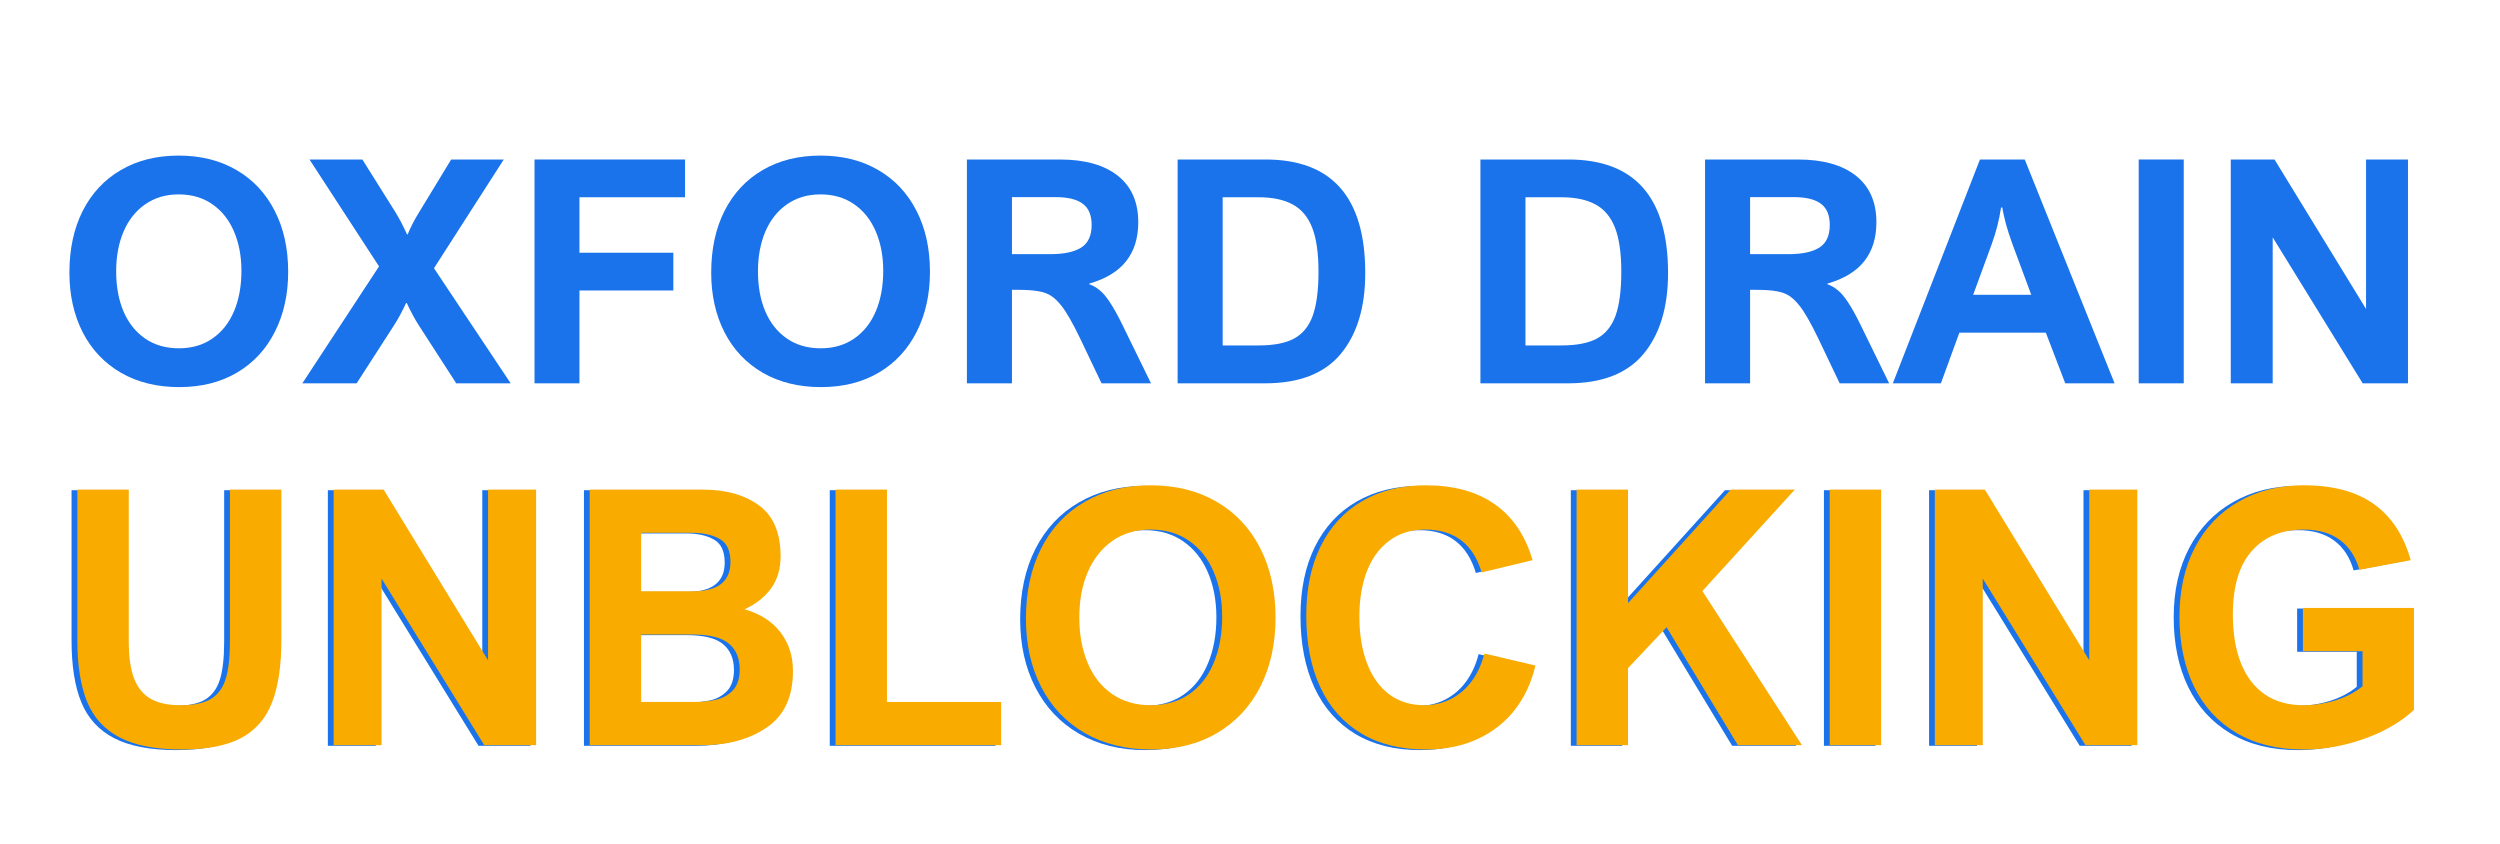 <svg xmlns="http://www.w3.org/2000/svg" xmlns:xlink="http://www.w3.org/1999/xlink" width="400" viewBox="0 0 300 101.25" height="135" preserveAspectRatio="xMidYMid meet"><defs><g></g></defs><g fill="#1a73eb" fill-opacity="1"><g transform="translate(6.721, 45.999)"><g><path d="M 1.609 -13.281 C 1.609 -16.113 2.141 -18.582 3.203 -20.688 C 4.273 -22.801 5.801 -24.438 7.781 -25.594 C 9.758 -26.75 12.07 -27.328 14.719 -27.328 C 17.363 -27.328 19.676 -26.75 21.656 -25.594 C 23.633 -24.445 25.16 -22.82 26.234 -20.719 C 27.316 -18.625 27.859 -16.18 27.859 -13.391 C 27.859 -10.68 27.328 -8.281 26.266 -6.188 C 25.211 -4.094 23.703 -2.461 21.734 -1.297 C 19.766 -0.129 17.445 0.453 14.781 0.453 C 12.125 0.453 9.797 -0.117 7.797 -1.266 C 5.805 -2.422 4.273 -4.039 3.203 -6.125 C 2.141 -8.207 1.609 -10.594 1.609 -13.281 Z M 14.719 -22.672 C 13.176 -22.672 11.836 -22.273 10.703 -21.484 C 9.578 -20.703 8.711 -19.613 8.109 -18.219 C 7.516 -16.82 7.219 -15.227 7.219 -13.438 C 7.219 -11.633 7.508 -10.035 8.094 -8.641 C 8.688 -7.254 9.551 -6.164 10.688 -5.375 C 11.82 -4.594 13.176 -4.203 14.75 -4.203 C 16.301 -4.203 17.641 -4.594 18.766 -5.375 C 19.898 -6.156 20.766 -7.242 21.359 -8.641 C 21.953 -10.047 22.25 -11.664 22.25 -13.5 C 22.25 -15.258 21.953 -16.832 21.359 -18.219 C 20.766 -19.613 19.898 -20.703 18.766 -21.484 C 17.641 -22.273 16.289 -22.672 14.719 -22.672 Z M 14.719 -22.672 "></path></g></g></g><g fill="#1a73eb" fill-opacity="1"><g transform="translate(36.186, 45.999)"><g><path d="M 12.656 -17.875 L 12.734 -17.875 C 13.098 -18.758 13.547 -19.629 14.078 -20.484 L 17.953 -26.859 L 24.266 -26.859 L 15.891 -13.812 L 25.094 0 L 18.562 0 L 14.094 -6.922 C 13.602 -7.68 13.113 -8.586 12.625 -9.641 L 12.547 -9.641 C 12.086 -8.641 11.594 -7.727 11.062 -6.906 L 6.609 0 L 0.094 0 L 9.297 -14.031 L 0.953 -26.859 L 7.297 -26.859 L 11.219 -20.609 C 11.719 -19.805 12.195 -18.895 12.656 -17.875 Z M 12.656 -17.875 "></path></g></g></g><g fill="#1a73eb" fill-opacity="1"><g transform="translate(61.362, 45.999)"><g><path d="M 8.172 -22.328 L 8.172 -15.672 L 19.438 -15.672 L 19.438 -11.141 L 8.172 -11.141 L 8.172 0 L 2.781 0 L 2.781 -26.859 L 20.844 -26.859 L 20.844 -22.328 Z M 8.172 -22.328 "></path></g></g></g><g fill="#1a73eb" fill-opacity="1"><g transform="translate(83.736, 45.999)"><g><path d="M 1.609 -13.281 C 1.609 -16.113 2.141 -18.582 3.203 -20.688 C 4.273 -22.801 5.801 -24.438 7.781 -25.594 C 9.758 -26.75 12.07 -27.328 14.719 -27.328 C 17.363 -27.328 19.676 -26.75 21.656 -25.594 C 23.633 -24.445 25.16 -22.82 26.234 -20.719 C 27.316 -18.625 27.859 -16.18 27.859 -13.391 C 27.859 -10.68 27.328 -8.281 26.266 -6.188 C 25.211 -4.094 23.703 -2.461 21.734 -1.297 C 19.766 -0.129 17.445 0.453 14.781 0.453 C 12.125 0.453 9.797 -0.117 7.797 -1.266 C 5.805 -2.422 4.273 -4.039 3.203 -6.125 C 2.141 -8.207 1.609 -10.594 1.609 -13.281 Z M 14.719 -22.672 C 13.176 -22.672 11.836 -22.273 10.703 -21.484 C 9.578 -20.703 8.711 -19.613 8.109 -18.219 C 7.516 -16.82 7.219 -15.227 7.219 -13.438 C 7.219 -11.633 7.508 -10.035 8.094 -8.641 C 8.688 -7.254 9.551 -6.164 10.688 -5.375 C 11.82 -4.594 13.176 -4.203 14.75 -4.203 C 16.301 -4.203 17.641 -4.594 18.766 -5.375 C 19.898 -6.156 20.766 -7.242 21.359 -8.641 C 21.953 -10.047 22.25 -11.664 22.25 -13.5 C 22.25 -15.258 21.953 -16.832 21.359 -18.219 C 20.766 -19.613 19.898 -20.703 18.766 -21.484 C 17.641 -22.273 16.289 -22.672 14.719 -22.672 Z M 14.719 -22.672 "></path></g></g></g><g fill="#1a73eb" fill-opacity="1"><g transform="translate(113.2, 45.999)"><g><path d="M 23.391 -19.328 C 23.391 -17.441 22.906 -15.883 21.938 -14.656 C 20.977 -13.438 19.504 -12.539 17.516 -11.969 L 17.516 -11.891 C 17.984 -11.723 18.406 -11.477 18.781 -11.156 C 19.164 -10.844 19.562 -10.375 19.969 -9.75 C 20.383 -9.133 20.859 -8.289 21.391 -7.219 L 24.922 0 L 18.984 0 L 16.422 -5.375 C 15.516 -7.258 14.754 -8.582 14.141 -9.344 C 13.742 -9.844 13.348 -10.223 12.953 -10.484 C 12.555 -10.754 12.051 -10.941 11.438 -11.047 C 10.832 -11.16 10.016 -11.219 8.984 -11.219 L 8.234 -11.219 L 8.234 0 L 2.828 0 L 2.828 -26.859 L 13.969 -26.859 C 16.969 -26.859 19.285 -26.211 20.922 -24.922 C 22.566 -23.629 23.391 -21.766 23.391 -19.328 Z M 17.797 -19 C 17.797 -20.176 17.441 -21.023 16.734 -21.547 C 16.035 -22.078 14.945 -22.344 13.469 -22.344 L 8.234 -22.344 L 8.234 -15.5 L 12.828 -15.5 C 14.461 -15.5 15.695 -15.758 16.531 -16.281 C 17.375 -16.812 17.797 -17.719 17.797 -19 Z M 17.797 -19 "></path></g></g></g><g fill="#1a73eb" fill-opacity="1"><g transform="translate(138.486, 45.999)"><g><path d="M 25.344 -13.234 C 25.344 -9.129 24.363 -5.895 22.406 -3.531 C 20.445 -1.176 17.422 0 13.328 0 L 2.828 0 L 2.828 -26.859 L 13.375 -26.859 C 21.352 -26.859 25.344 -22.316 25.344 -13.234 Z M 19.734 -13.391 C 19.734 -15.609 19.484 -17.363 18.984 -18.656 C 18.484 -19.945 17.707 -20.879 16.656 -21.453 C 15.613 -22.035 14.227 -22.328 12.5 -22.328 L 8.234 -22.328 L 8.234 -4.547 L 12.578 -4.547 C 14.367 -4.547 15.781 -4.82 16.812 -5.375 C 17.844 -5.938 18.586 -6.852 19.047 -8.125 C 19.504 -9.406 19.734 -11.16 19.734 -13.391 Z M 19.734 -13.391 "></path></g></g></g><g fill="#1a73eb" fill-opacity="1"><g transform="translate(174.822, 45.999)"><g><path d="M 25.344 -13.234 C 25.344 -9.129 24.363 -5.895 22.406 -3.531 C 20.445 -1.176 17.422 0 13.328 0 L 2.828 0 L 2.828 -26.859 L 13.375 -26.859 C 21.352 -26.859 25.344 -22.316 25.344 -13.234 Z M 19.734 -13.391 C 19.734 -15.609 19.484 -17.363 18.984 -18.656 C 18.484 -19.945 17.707 -20.879 16.656 -21.453 C 15.613 -22.035 14.227 -22.328 12.5 -22.328 L 8.234 -22.328 L 8.234 -4.547 L 12.578 -4.547 C 14.367 -4.547 15.781 -4.82 16.812 -5.375 C 17.844 -5.938 18.586 -6.852 19.047 -8.125 C 19.504 -9.406 19.734 -11.16 19.734 -13.391 Z M 19.734 -13.391 "></path></g></g></g><g fill="#1a73eb" fill-opacity="1"><g transform="translate(201.776, 45.999)"><g><path d="M 23.391 -19.328 C 23.391 -17.441 22.906 -15.883 21.938 -14.656 C 20.977 -13.438 19.504 -12.539 17.516 -11.969 L 17.516 -11.891 C 17.984 -11.723 18.406 -11.477 18.781 -11.156 C 19.164 -10.844 19.562 -10.375 19.969 -9.75 C 20.383 -9.133 20.859 -8.289 21.391 -7.219 L 24.922 0 L 18.984 0 L 16.422 -5.375 C 15.516 -7.258 14.754 -8.582 14.141 -9.344 C 13.742 -9.844 13.348 -10.223 12.953 -10.484 C 12.555 -10.754 12.051 -10.941 11.438 -11.047 C 10.832 -11.16 10.016 -11.219 8.984 -11.219 L 8.234 -11.219 L 8.234 0 L 2.828 0 L 2.828 -26.859 L 13.969 -26.859 C 16.969 -26.859 19.285 -26.211 20.922 -24.922 C 22.566 -23.629 23.391 -21.766 23.391 -19.328 Z M 17.797 -19 C 17.797 -20.176 17.441 -21.023 16.734 -21.547 C 16.035 -22.078 14.945 -22.344 13.469 -22.344 L 8.234 -22.344 L 8.234 -15.5 L 12.828 -15.5 C 14.461 -15.5 15.695 -15.758 16.531 -16.281 C 17.375 -16.812 17.797 -17.719 17.797 -19 Z M 17.797 -19 "></path></g></g></g><g fill="#1a73eb" fill-opacity="1"><g transform="translate(227.063, 45.999)"><g><path d="M 20.766 0 L 18.438 -6.078 L 8.062 -6.078 L 5.844 0 L 0.078 0 L 10.531 -26.859 L 15.906 -26.859 L 26.688 0 Z M 11.938 -16.688 L 9.719 -10.625 L 16.688 -10.625 L 14.438 -16.688 C 14.145 -17.477 13.883 -18.281 13.656 -19.094 C 13.438 -19.914 13.289 -20.582 13.219 -21.094 L 13.062 -21.094 C 12.844 -19.625 12.469 -18.156 11.938 -16.688 Z M 11.938 -16.688 "></path></g></g></g><g fill="#1a73eb" fill-opacity="1"><g transform="translate(253.815, 45.999)"><g><path d="M 2.828 0 L 2.828 -26.859 L 8.234 -26.859 L 8.234 0 Z M 2.828 0 "></path></g></g></g><g fill="#1a73eb" fill-opacity="1"><g transform="translate(264.864, 45.999)"><g><path d="M 19.062 -26.859 L 24.094 -26.859 L 24.094 0 L 18.656 0 L 7.859 -17.516 L 7.859 0 L 2.828 0 L 2.828 -26.859 L 8.078 -26.859 L 19.062 -8.922 Z M 19.062 -26.859 "></path></g></g></g><g fill="#1a73eb" fill-opacity="1"><g transform="translate(5.54, 89.496)"><g><path d="M 15.453 -4.797 C 17.035 -4.797 18.25 -5.051 19.094 -5.562 C 19.938 -6.082 20.523 -6.891 20.859 -7.984 C 21.191 -9.078 21.359 -10.578 21.359 -12.484 L 21.359 -30.672 L 27.531 -30.672 L 27.531 -12.641 C 27.531 -9.516 27.148 -6.992 26.391 -5.078 C 25.641 -3.172 24.398 -1.758 22.672 -0.844 C 20.941 0.062 18.586 0.516 15.609 0.516 C 12.473 0.516 9.984 0.035 8.141 -0.922 C 6.305 -1.879 5 -3.312 4.219 -5.219 C 3.438 -7.125 3.047 -9.582 3.047 -12.594 L 3.047 -30.672 L 9.219 -30.672 L 9.219 -12.406 C 9.219 -10.582 9.43 -9.113 9.859 -8 C 10.285 -6.895 10.953 -6.082 11.859 -5.562 C 12.766 -5.051 13.961 -4.797 15.453 -4.797 Z M 15.453 -4.797 "></path></g></g></g><g fill="#1a73eb" fill-opacity="1"><g transform="translate(36.124, 89.496)"><g><path d="M 21.75 -30.672 L 27.516 -30.672 L 27.516 0 L 21.297 0 L 8.969 -20 L 8.969 0 L 3.219 0 L 3.219 -30.672 L 9.219 -30.672 L 21.75 -10.188 Z M 21.75 -30.672 "></path></g></g></g><g fill="#1a73eb" fill-opacity="1"><g transform="translate(66.855, 89.496)"><g><path d="M 26.125 -22.656 C 26.125 -21.125 25.734 -19.832 24.953 -18.781 C 24.172 -17.727 23.117 -16.906 21.797 -16.312 C 23.68 -15.77 25.117 -14.848 26.109 -13.547 C 27.109 -12.242 27.609 -10.695 27.609 -8.906 C 27.609 -5.82 26.566 -3.566 24.484 -2.141 C 22.398 -0.711 19.816 0 16.734 0 L 3.219 0 L 3.219 -30.672 L 16.781 -30.672 C 19.57 -30.672 21.828 -30.035 23.547 -28.766 C 25.266 -27.504 26.125 -25.469 26.125 -22.656 Z M 20.109 -21.969 C 20.109 -23.344 19.676 -24.27 18.812 -24.75 C 17.957 -25.238 16.859 -25.484 15.516 -25.484 L 9.391 -25.484 L 9.391 -18.469 L 15.609 -18.469 C 17.086 -18.469 18.207 -18.758 18.969 -19.344 C 19.727 -19.938 20.109 -20.812 20.109 -21.969 Z M 21.219 -9.094 C 21.219 -10.438 20.785 -11.469 19.922 -12.188 C 19.066 -12.914 17.598 -13.281 15.516 -13.281 L 9.391 -13.281 L 9.391 -5.188 L 15.672 -5.188 C 16.66 -5.188 17.555 -5.273 18.359 -5.453 C 19.16 -5.629 19.836 -6.004 20.391 -6.578 C 20.941 -7.16 21.219 -8 21.219 -9.094 Z M 21.219 -9.094 "></path></g></g></g><g fill="#1a73eb" fill-opacity="1"><g transform="translate(96.351, 89.496)"><g><path d="M 23.094 -5.188 L 23.094 0 L 3.219 0 L 3.219 -30.672 L 9.391 -30.672 L 9.391 -5.188 Z M 23.094 -5.188 "></path></g></g></g><g fill="#1a73eb" fill-opacity="1"><g transform="translate(120.576, 89.496)"><g><path d="M 1.844 -15.172 C 1.844 -18.398 2.453 -21.219 3.672 -23.625 C 4.891 -26.031 6.629 -27.891 8.891 -29.203 C 11.148 -30.523 13.785 -31.188 16.797 -31.188 C 19.828 -31.188 22.469 -30.531 24.719 -29.219 C 26.977 -27.914 28.723 -26.062 29.953 -23.656 C 31.18 -21.258 31.797 -18.473 31.797 -15.297 C 31.797 -12.191 31.191 -9.441 29.984 -7.047 C 28.773 -4.66 27.047 -2.801 24.797 -1.469 C 22.555 -0.145 19.914 0.516 16.875 0.516 C 13.844 0.516 11.188 -0.141 8.906 -1.453 C 6.633 -2.773 4.891 -4.625 3.672 -7 C 2.453 -9.375 1.844 -12.098 1.844 -15.172 Z M 16.797 -25.875 C 15.035 -25.875 13.508 -25.422 12.219 -24.516 C 10.938 -23.617 9.953 -22.375 9.266 -20.781 C 8.586 -19.195 8.25 -17.379 8.25 -15.328 C 8.25 -13.285 8.582 -11.469 9.25 -9.875 C 9.914 -8.281 10.895 -7.035 12.188 -6.141 C 13.488 -5.242 15.039 -4.797 16.844 -4.797 C 18.613 -4.797 20.145 -5.238 21.438 -6.125 C 22.727 -7.02 23.707 -8.27 24.375 -9.875 C 25.051 -11.477 25.391 -13.328 25.391 -15.422 C 25.391 -17.43 25.051 -19.223 24.375 -20.797 C 23.707 -22.379 22.727 -23.617 21.438 -24.516 C 20.145 -25.422 18.598 -25.875 16.797 -25.875 Z M 16.797 -25.875 "></path></g></g></g><g fill="#1a73eb" fill-opacity="1"><g transform="translate(154.214, 89.496)"><g><path d="M 16.109 -25.875 C 14.422 -25.875 12.984 -25.426 11.797 -24.531 C 10.609 -23.645 9.711 -22.414 9.109 -20.844 C 8.516 -19.281 8.219 -17.484 8.219 -15.453 C 8.219 -13.297 8.523 -11.414 9.141 -9.812 C 9.754 -8.207 10.645 -6.969 11.812 -6.094 C 12.988 -5.227 14.395 -4.797 16.031 -4.797 C 17.164 -4.797 18.223 -5.047 19.203 -5.547 C 20.18 -6.047 21.016 -6.758 21.703 -7.688 C 22.391 -8.625 22.895 -9.727 23.219 -11 L 29.344 -9.562 C 28.875 -7.539 28.051 -5.77 26.875 -4.25 C 25.695 -2.738 24.203 -1.566 22.391 -0.734 C 20.578 0.098 18.508 0.516 16.188 0.516 C 13.176 0.516 10.598 -0.125 8.453 -1.406 C 6.305 -2.688 4.664 -4.535 3.531 -6.953 C 2.406 -9.367 1.844 -12.242 1.844 -15.578 C 1.844 -18.773 2.422 -21.547 3.578 -23.891 C 4.742 -26.242 6.406 -28.047 8.562 -29.297 C 10.727 -30.555 13.27 -31.188 16.188 -31.188 C 19.539 -31.188 22.297 -30.43 24.453 -28.922 C 26.617 -27.41 28.133 -25.172 29 -22.203 L 22.891 -20.734 C 21.867 -24.16 19.609 -25.875 16.109 -25.875 Z M 16.109 -25.875 "></path></g></g></g><g fill="#1a73eb" fill-opacity="1"><g transform="translate(185.279, 89.496)"><g><path d="M 21.719 -30.672 L 29.406 -30.672 L 18.312 -18.5 L 30.266 0 L 22.578 0 L 14.016 -14.156 L 9.391 -9.25 L 9.391 0 L 3.219 0 L 3.219 -30.672 L 9.391 -30.672 L 9.391 -17.047 Z M 21.719 -30.672 "></path></g></g></g><g fill="#1a73eb" fill-opacity="1"><g transform="translate(215.654, 89.496)"><g><path d="M 3.219 0 L 3.219 -30.672 L 9.391 -30.672 L 9.391 0 Z M 3.219 0 "></path></g></g></g><g fill="#1a73eb" fill-opacity="1"><g transform="translate(228.269, 89.496)"><g><path d="M 21.75 -30.672 L 27.516 -30.672 L 27.516 0 L 21.297 0 L 8.969 -20 L 8.969 0 L 3.219 0 L 3.219 -30.672 L 9.219 -30.672 L 21.75 -10.188 Z M 21.75 -30.672 "></path></g></g></g><g fill="#1a73eb" fill-opacity="1"><g transform="translate(258.999, 89.496)"><g><path d="M 16.781 -25.875 C 14.113 -25.875 12.023 -25.016 10.516 -23.297 C 9.004 -21.586 8.25 -19.051 8.25 -15.688 C 8.25 -13.426 8.57 -11.477 9.219 -9.844 C 9.863 -8.219 10.82 -6.969 12.094 -6.094 C 13.363 -5.227 14.906 -4.797 16.719 -4.797 C 18.008 -4.797 19.285 -4.988 20.547 -5.375 C 21.816 -5.77 22.906 -6.336 23.812 -7.078 L 23.812 -11.281 L 16.656 -11.281 L 16.656 -16.469 L 29.984 -16.469 L 29.984 -4.25 C 29.047 -3.352 27.867 -2.539 26.453 -1.812 C 25.047 -1.094 23.504 -0.523 21.828 -0.109 C 20.148 0.305 18.453 0.516 16.734 0.516 C 13.609 0.516 10.926 -0.145 8.688 -1.469 C 6.445 -2.801 4.742 -4.664 3.578 -7.062 C 2.422 -9.469 1.844 -12.254 1.844 -15.422 C 1.844 -18.586 2.461 -21.359 3.703 -23.734 C 4.941 -26.109 6.691 -27.941 8.953 -29.234 C 11.211 -30.535 13.82 -31.188 16.781 -31.188 C 20.281 -31.188 23.082 -30.43 25.188 -28.922 C 27.289 -27.422 28.758 -25.18 29.594 -22.203 L 23.438 -21.047 C 22.988 -22.617 22.203 -23.816 21.078 -24.641 C 19.961 -25.461 18.531 -25.875 16.781 -25.875 Z M 16.781 -25.875 "></path></g></g></g><g fill="#f9ab00" fill-opacity="1"><g transform="translate(6.233, 89.424)"><g><path d="M 15.453 -4.797 C 17.035 -4.797 18.25 -5.051 19.094 -5.562 C 19.938 -6.082 20.523 -6.891 20.859 -7.984 C 21.191 -9.078 21.359 -10.578 21.359 -12.484 L 21.359 -30.672 L 27.531 -30.672 L 27.531 -12.641 C 27.531 -9.516 27.148 -6.992 26.391 -5.078 C 25.641 -3.172 24.398 -1.758 22.672 -0.844 C 20.941 0.062 18.586 0.516 15.609 0.516 C 12.473 0.516 9.984 0.035 8.141 -0.922 C 6.305 -1.879 5 -3.312 4.219 -5.219 C 3.438 -7.125 3.047 -9.582 3.047 -12.594 L 3.047 -30.672 L 9.219 -30.672 L 9.219 -12.406 C 9.219 -10.582 9.43 -9.113 9.859 -8 C 10.285 -6.895 10.953 -6.082 11.859 -5.562 C 12.766 -5.051 13.961 -4.797 15.453 -4.797 Z M 15.453 -4.797 "></path></g></g></g><g fill="#f9ab00" fill-opacity="1"><g transform="translate(36.817, 89.424)"><g><path d="M 21.75 -30.672 L 27.516 -30.672 L 27.516 0 L 21.297 0 L 8.969 -20 L 8.969 0 L 3.219 0 L 3.219 -30.672 L 9.219 -30.672 L 21.75 -10.188 Z M 21.75 -30.672 "></path></g></g></g><g fill="#f9ab00" fill-opacity="1"><g transform="translate(67.547, 89.424)"><g><path d="M 26.125 -22.656 C 26.125 -21.125 25.734 -19.832 24.953 -18.781 C 24.172 -17.727 23.117 -16.906 21.797 -16.312 C 23.68 -15.77 25.117 -14.848 26.109 -13.547 C 27.109 -12.242 27.609 -10.695 27.609 -8.906 C 27.609 -5.82 26.566 -3.566 24.484 -2.141 C 22.398 -0.711 19.816 0 16.734 0 L 3.219 0 L 3.219 -30.672 L 16.781 -30.672 C 19.57 -30.672 21.828 -30.035 23.547 -28.766 C 25.266 -27.504 26.125 -25.469 26.125 -22.656 Z M 20.109 -21.969 C 20.109 -23.344 19.676 -24.27 18.812 -24.75 C 17.957 -25.238 16.859 -25.484 15.516 -25.484 L 9.391 -25.484 L 9.391 -18.469 L 15.609 -18.469 C 17.086 -18.469 18.207 -18.758 18.969 -19.344 C 19.727 -19.938 20.109 -20.812 20.109 -21.969 Z M 21.219 -9.094 C 21.219 -10.438 20.785 -11.469 19.922 -12.188 C 19.066 -12.914 17.598 -13.281 15.516 -13.281 L 9.391 -13.281 L 9.391 -5.188 L 15.672 -5.188 C 16.66 -5.188 17.555 -5.273 18.359 -5.453 C 19.16 -5.629 19.836 -6.004 20.391 -6.578 C 20.941 -7.16 21.219 -8 21.219 -9.094 Z M 21.219 -9.094 "></path></g></g></g><g fill="#f9ab00" fill-opacity="1"><g transform="translate(97.044, 89.424)"><g><path d="M 23.094 -5.188 L 23.094 0 L 3.219 0 L 3.219 -30.672 L 9.391 -30.672 L 9.391 -5.188 Z M 23.094 -5.188 "></path></g></g></g><g fill="#f9ab00" fill-opacity="1"><g transform="translate(121.268, 89.424)"><g><path d="M 1.844 -15.172 C 1.844 -18.398 2.453 -21.219 3.672 -23.625 C 4.891 -26.031 6.629 -27.891 8.891 -29.203 C 11.148 -30.523 13.785 -31.188 16.797 -31.188 C 19.828 -31.188 22.469 -30.531 24.719 -29.219 C 26.977 -27.914 28.723 -26.062 29.953 -23.656 C 31.18 -21.258 31.797 -18.473 31.797 -15.297 C 31.797 -12.191 31.191 -9.441 29.984 -7.047 C 28.773 -4.66 27.047 -2.801 24.797 -1.469 C 22.555 -0.145 19.914 0.516 16.875 0.516 C 13.844 0.516 11.188 -0.141 8.906 -1.453 C 6.633 -2.773 4.891 -4.625 3.672 -7 C 2.453 -9.375 1.844 -12.098 1.844 -15.172 Z M 16.797 -25.875 C 15.035 -25.875 13.508 -25.422 12.219 -24.516 C 10.938 -23.617 9.953 -22.375 9.266 -20.781 C 8.586 -19.195 8.25 -17.379 8.25 -15.328 C 8.25 -13.285 8.582 -11.469 9.25 -9.875 C 9.914 -8.281 10.895 -7.035 12.188 -6.141 C 13.488 -5.242 15.039 -4.797 16.844 -4.797 C 18.613 -4.797 20.145 -5.238 21.438 -6.125 C 22.727 -7.02 23.707 -8.27 24.375 -9.875 C 25.051 -11.477 25.391 -13.328 25.391 -15.422 C 25.391 -17.43 25.051 -19.223 24.375 -20.797 C 23.707 -22.379 22.727 -23.617 21.438 -24.516 C 20.145 -25.422 18.598 -25.875 16.797 -25.875 Z M 16.797 -25.875 "></path></g></g></g><g fill="#f9ab00" fill-opacity="1"><g transform="translate(154.907, 89.424)"><g><path d="M 16.109 -25.875 C 14.422 -25.875 12.984 -25.426 11.797 -24.531 C 10.609 -23.645 9.711 -22.414 9.109 -20.844 C 8.516 -19.281 8.219 -17.484 8.219 -15.453 C 8.219 -13.297 8.523 -11.414 9.141 -9.812 C 9.754 -8.207 10.645 -6.969 11.812 -6.094 C 12.988 -5.227 14.395 -4.797 16.031 -4.797 C 17.164 -4.797 18.223 -5.047 19.203 -5.547 C 20.18 -6.047 21.016 -6.758 21.703 -7.688 C 22.391 -8.625 22.895 -9.727 23.219 -11 L 29.344 -9.562 C 28.875 -7.539 28.051 -5.77 26.875 -4.25 C 25.695 -2.738 24.203 -1.566 22.391 -0.734 C 20.578 0.098 18.508 0.516 16.188 0.516 C 13.176 0.516 10.598 -0.125 8.453 -1.406 C 6.305 -2.688 4.664 -4.535 3.531 -6.953 C 2.406 -9.367 1.844 -12.242 1.844 -15.578 C 1.844 -18.773 2.422 -21.547 3.578 -23.891 C 4.742 -26.242 6.406 -28.047 8.562 -29.297 C 10.727 -30.555 13.27 -31.188 16.188 -31.188 C 19.539 -31.188 22.297 -30.43 24.453 -28.922 C 26.617 -27.41 28.133 -25.172 29 -22.203 L 22.891 -20.734 C 21.867 -24.16 19.609 -25.875 16.109 -25.875 Z M 16.109 -25.875 "></path></g></g></g><g fill="#f9ab00" fill-opacity="1"><g transform="translate(185.972, 89.424)"><g><path d="M 21.719 -30.672 L 29.406 -30.672 L 18.312 -18.5 L 30.266 0 L 22.578 0 L 14.016 -14.156 L 9.391 -9.25 L 9.391 0 L 3.219 0 L 3.219 -30.672 L 9.391 -30.672 L 9.391 -17.047 Z M 21.719 -30.672 "></path></g></g></g><g fill="#f9ab00" fill-opacity="1"><g transform="translate(216.347, 89.424)"><g><path d="M 3.219 0 L 3.219 -30.672 L 9.391 -30.672 L 9.391 0 Z M 3.219 0 "></path></g></g></g><g fill="#f9ab00" fill-opacity="1"><g transform="translate(228.961, 89.424)"><g><path d="M 21.75 -30.672 L 27.516 -30.672 L 27.516 0 L 21.297 0 L 8.969 -20 L 8.969 0 L 3.219 0 L 3.219 -30.672 L 9.219 -30.672 L 21.75 -10.188 Z M 21.75 -30.672 "></path></g></g></g><g fill="#f9ab00" fill-opacity="1"><g transform="translate(259.692, 89.424)"><g><path d="M 16.781 -25.875 C 14.113 -25.875 12.023 -25.016 10.516 -23.297 C 9.004 -21.586 8.25 -19.051 8.25 -15.688 C 8.25 -13.426 8.57 -11.477 9.219 -9.844 C 9.863 -8.219 10.82 -6.969 12.094 -6.094 C 13.363 -5.227 14.906 -4.797 16.719 -4.797 C 18.008 -4.797 19.285 -4.988 20.547 -5.375 C 21.816 -5.77 22.906 -6.336 23.812 -7.078 L 23.812 -11.281 L 16.656 -11.281 L 16.656 -16.469 L 29.984 -16.469 L 29.984 -4.25 C 29.047 -3.352 27.867 -2.539 26.453 -1.812 C 25.047 -1.094 23.504 -0.523 21.828 -0.109 C 20.148 0.305 18.453 0.516 16.734 0.516 C 13.609 0.516 10.926 -0.145 8.688 -1.469 C 6.445 -2.801 4.742 -4.664 3.578 -7.062 C 2.422 -9.469 1.844 -12.254 1.844 -15.422 C 1.844 -18.586 2.461 -21.359 3.703 -23.734 C 4.941 -26.109 6.691 -27.941 8.953 -29.234 C 11.211 -30.535 13.82 -31.188 16.781 -31.188 C 20.281 -31.188 23.082 -30.43 25.188 -28.922 C 27.289 -27.422 28.758 -25.18 29.594 -22.203 L 23.438 -21.047 C 22.988 -22.617 22.203 -23.816 21.078 -24.641 C 19.961 -25.461 18.531 -25.875 16.781 -25.875 Z M 16.781 -25.875 "></path></g></g></g></svg>